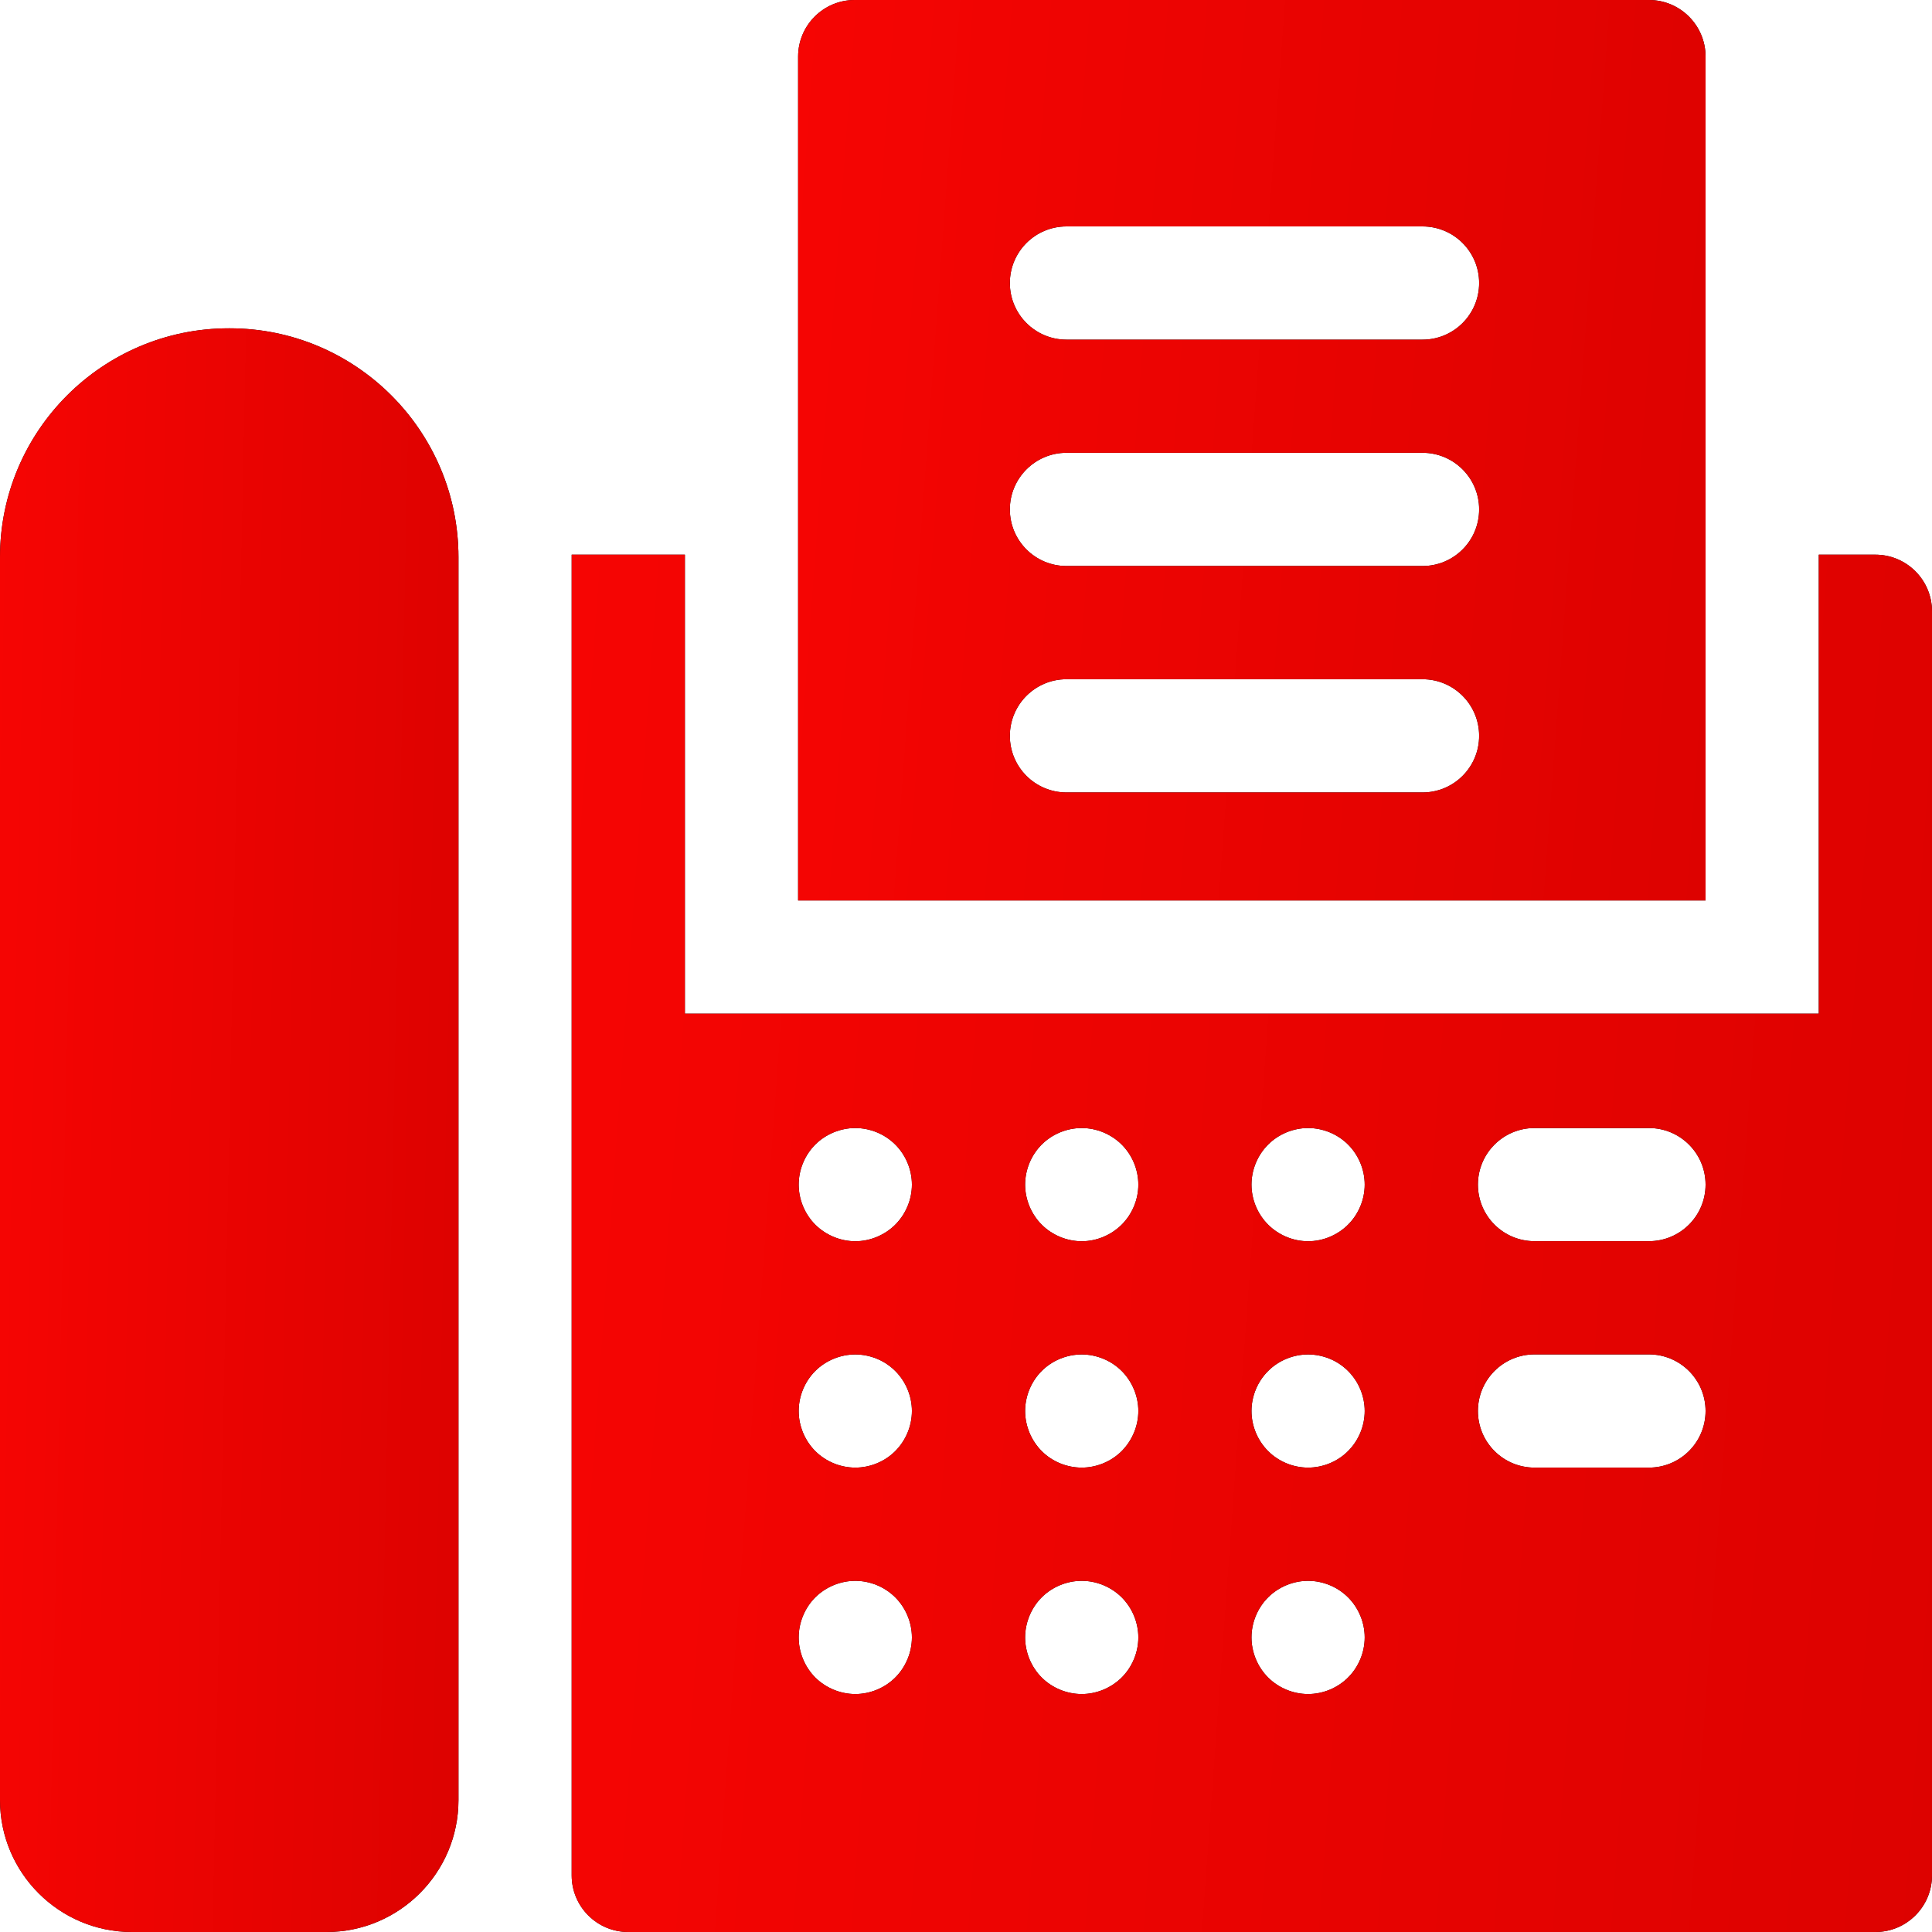 <svg width="30" height="30" viewBox="0 0 30 30" fill="none" xmlns="http://www.w3.org/2000/svg">
<path d="M3.565 5.098H3.554C1.594 5.098 0 6.692 0 8.652V27.952C0 29.081 0.919 30 2.048 30H5.071C6.2 30 7.119 29.081 7.119 27.952V8.652C7.119 6.692 5.525 5.098 3.565 5.098Z" fill="black"/>
<path d="M3.565 5.098H3.554C1.594 5.098 0 6.692 0 8.652V27.952C0 29.081 0.919 30 2.048 30H5.071C6.2 30 7.119 29.081 7.119 27.952V8.652C7.119 6.692 5.525 5.098 3.565 5.098Z" fill="url(#paint0_linear)"/>
<path d="M29.121 8.613H28.242V15.74H10.635V8.613H8.877V15.74V16.759V29.121C8.877 29.606 9.27 30 9.756 30H29.121C29.606 30 30 29.606 30 29.121V16.341V15.74V9.492C30 9.007 29.606 8.613 29.121 8.613ZM13.902 26.048C13.739 26.211 13.512 26.305 13.281 26.305C13.05 26.305 12.823 26.211 12.659 26.048C12.496 25.884 12.402 25.657 12.402 25.426C12.402 25.195 12.496 24.968 12.659 24.804C12.823 24.641 13.05 24.547 13.281 24.547C13.512 24.547 13.739 24.641 13.902 24.804C14.066 24.968 14.16 25.195 14.16 25.426C14.16 25.657 14.066 25.884 13.902 26.048ZM13.902 22.532C13.739 22.696 13.512 22.789 13.281 22.789C13.05 22.789 12.823 22.696 12.659 22.532C12.496 22.368 12.402 22.142 12.402 21.91C12.402 21.679 12.496 21.452 12.659 21.289C12.823 21.125 13.05 21.032 13.281 21.032C13.512 21.032 13.739 21.125 13.902 21.289C14.066 21.452 14.16 21.679 14.16 21.91C14.16 22.142 14.066 22.368 13.902 22.532ZM13.902 19.016C13.739 19.179 13.512 19.274 13.281 19.274C13.05 19.274 12.823 19.179 12.659 19.016C12.496 18.852 12.402 18.626 12.402 18.395C12.402 18.163 12.496 17.937 12.659 17.773C12.823 17.61 13.05 17.516 13.281 17.516C13.512 17.516 13.739 17.61 13.902 17.773C14.066 17.937 14.16 18.163 14.16 18.395C14.16 18.626 14.066 18.852 13.902 19.016ZM17.418 26.048C17.254 26.211 17.027 26.305 16.797 26.305C16.565 26.305 16.338 26.211 16.175 26.048C16.012 25.884 15.918 25.657 15.918 25.426C15.918 25.195 16.012 24.968 16.175 24.804C16.338 24.641 16.565 24.547 16.797 24.547C17.028 24.547 17.254 24.641 17.418 24.804C17.582 24.968 17.676 25.195 17.676 25.426C17.676 25.657 17.582 25.884 17.418 26.048ZM17.418 22.532C17.254 22.696 17.027 22.789 16.797 22.789C16.565 22.789 16.338 22.696 16.175 22.532C16.012 22.368 15.918 22.142 15.918 21.91C15.918 21.679 16.012 21.452 16.175 21.289C16.338 21.125 16.565 21.032 16.797 21.032C17.027 21.032 17.254 21.125 17.418 21.289C17.581 21.452 17.676 21.679 17.676 21.91C17.676 22.142 17.581 22.368 17.418 22.532ZM17.418 19.016C17.254 19.179 17.028 19.274 16.797 19.274C16.565 19.274 16.338 19.179 16.175 19.016C16.012 18.852 15.918 18.626 15.918 18.395C15.918 18.163 16.012 17.937 16.175 17.773C16.338 17.61 16.565 17.516 16.797 17.516C17.028 17.516 17.254 17.61 17.418 17.773C17.582 17.937 17.676 18.163 17.676 18.395C17.676 18.626 17.582 18.852 17.418 19.016ZM20.933 26.048C20.77 26.211 20.543 26.305 20.312 26.305C20.081 26.305 19.854 26.211 19.691 26.048C19.527 25.884 19.433 25.657 19.433 25.426C19.433 25.195 19.527 24.968 19.691 24.804C19.854 24.641 20.081 24.547 20.312 24.547C20.543 24.547 20.77 24.641 20.933 24.804C21.097 24.968 21.191 25.195 21.191 25.426C21.191 25.657 21.097 25.884 20.933 26.048ZM20.933 22.532C20.77 22.696 20.543 22.789 20.312 22.789C20.081 22.789 19.854 22.696 19.691 22.532C19.527 22.368 19.433 22.142 19.433 21.91C19.433 21.679 19.527 21.452 19.691 21.289C19.854 21.125 20.081 21.032 20.312 21.032C20.543 21.032 20.77 21.125 20.933 21.289C21.097 21.452 21.191 21.679 21.191 21.91C21.191 22.142 21.097 22.368 20.933 22.532ZM20.933 19.016C20.77 19.179 20.544 19.274 20.312 19.274C20.081 19.274 19.854 19.179 19.691 19.016C19.527 18.852 19.433 18.626 19.433 18.395C19.433 18.163 19.527 17.937 19.691 17.773C19.854 17.61 20.081 17.516 20.312 17.516C20.543 17.516 20.77 17.61 20.933 17.773C21.097 17.937 21.191 18.163 21.191 18.395C21.191 18.626 21.097 18.852 20.933 19.016ZM25.605 22.789H23.828C23.342 22.789 22.949 22.396 22.949 21.91C22.949 21.425 23.342 21.031 23.828 21.031H25.605C26.09 21.031 26.484 21.425 26.484 21.91C26.484 22.396 26.09 22.789 25.605 22.789ZM25.605 19.273H23.828C23.342 19.273 22.949 18.88 22.949 18.395C22.949 17.909 23.342 17.516 23.828 17.516H25.605C26.09 17.516 26.484 17.909 26.484 18.395C26.484 18.88 26.09 19.273 25.605 19.273Z" fill="black"/>
<path d="M29.121 8.613H28.242V15.74H10.635V8.613H8.877V15.74V16.759V29.121C8.877 29.606 9.27 30 9.756 30H29.121C29.606 30 30 29.606 30 29.121V16.341V15.74V9.492C30 9.007 29.606 8.613 29.121 8.613ZM13.902 26.048C13.739 26.211 13.512 26.305 13.281 26.305C13.05 26.305 12.823 26.211 12.659 26.048C12.496 25.884 12.402 25.657 12.402 25.426C12.402 25.195 12.496 24.968 12.659 24.804C12.823 24.641 13.05 24.547 13.281 24.547C13.512 24.547 13.739 24.641 13.902 24.804C14.066 24.968 14.16 25.195 14.16 25.426C14.16 25.657 14.066 25.884 13.902 26.048ZM13.902 22.532C13.739 22.696 13.512 22.789 13.281 22.789C13.05 22.789 12.823 22.696 12.659 22.532C12.496 22.368 12.402 22.142 12.402 21.91C12.402 21.679 12.496 21.452 12.659 21.289C12.823 21.125 13.05 21.032 13.281 21.032C13.512 21.032 13.739 21.125 13.902 21.289C14.066 21.452 14.16 21.679 14.16 21.91C14.16 22.142 14.066 22.368 13.902 22.532ZM13.902 19.016C13.739 19.179 13.512 19.274 13.281 19.274C13.05 19.274 12.823 19.179 12.659 19.016C12.496 18.852 12.402 18.626 12.402 18.395C12.402 18.163 12.496 17.937 12.659 17.773C12.823 17.61 13.05 17.516 13.281 17.516C13.512 17.516 13.739 17.61 13.902 17.773C14.066 17.937 14.16 18.163 14.16 18.395C14.16 18.626 14.066 18.852 13.902 19.016ZM17.418 26.048C17.254 26.211 17.027 26.305 16.797 26.305C16.565 26.305 16.338 26.211 16.175 26.048C16.012 25.884 15.918 25.657 15.918 25.426C15.918 25.195 16.012 24.968 16.175 24.804C16.338 24.641 16.565 24.547 16.797 24.547C17.028 24.547 17.254 24.641 17.418 24.804C17.582 24.968 17.676 25.195 17.676 25.426C17.676 25.657 17.582 25.884 17.418 26.048ZM17.418 22.532C17.254 22.696 17.027 22.789 16.797 22.789C16.565 22.789 16.338 22.696 16.175 22.532C16.012 22.368 15.918 22.142 15.918 21.91C15.918 21.679 16.012 21.452 16.175 21.289C16.338 21.125 16.565 21.032 16.797 21.032C17.027 21.032 17.254 21.125 17.418 21.289C17.581 21.452 17.676 21.679 17.676 21.91C17.676 22.142 17.581 22.368 17.418 22.532ZM17.418 19.016C17.254 19.179 17.028 19.274 16.797 19.274C16.565 19.274 16.338 19.179 16.175 19.016C16.012 18.852 15.918 18.626 15.918 18.395C15.918 18.163 16.012 17.937 16.175 17.773C16.338 17.61 16.565 17.516 16.797 17.516C17.028 17.516 17.254 17.61 17.418 17.773C17.582 17.937 17.676 18.163 17.676 18.395C17.676 18.626 17.582 18.852 17.418 19.016ZM20.933 26.048C20.77 26.211 20.543 26.305 20.312 26.305C20.081 26.305 19.854 26.211 19.691 26.048C19.527 25.884 19.433 25.657 19.433 25.426C19.433 25.195 19.527 24.968 19.691 24.804C19.854 24.641 20.081 24.547 20.312 24.547C20.543 24.547 20.77 24.641 20.933 24.804C21.097 24.968 21.191 25.195 21.191 25.426C21.191 25.657 21.097 25.884 20.933 26.048ZM20.933 22.532C20.77 22.696 20.543 22.789 20.312 22.789C20.081 22.789 19.854 22.696 19.691 22.532C19.527 22.368 19.433 22.142 19.433 21.91C19.433 21.679 19.527 21.452 19.691 21.289C19.854 21.125 20.081 21.032 20.312 21.032C20.543 21.032 20.77 21.125 20.933 21.289C21.097 21.452 21.191 21.679 21.191 21.91C21.191 22.142 21.097 22.368 20.933 22.532ZM20.933 19.016C20.77 19.179 20.544 19.274 20.312 19.274C20.081 19.274 19.854 19.179 19.691 19.016C19.527 18.852 19.433 18.626 19.433 18.395C19.433 18.163 19.527 17.937 19.691 17.773C19.854 17.61 20.081 17.516 20.312 17.516C20.543 17.516 20.77 17.61 20.933 17.773C21.097 17.937 21.191 18.163 21.191 18.395C21.191 18.626 21.097 18.852 20.933 19.016ZM25.605 22.789H23.828C23.342 22.789 22.949 22.396 22.949 21.91C22.949 21.425 23.342 21.031 23.828 21.031H25.605C26.09 21.031 26.484 21.425 26.484 21.91C26.484 22.396 26.09 22.789 25.605 22.789ZM25.605 19.273H23.828C23.342 19.273 22.949 18.88 22.949 18.395C22.949 17.909 23.342 17.516 23.828 17.516H25.605C26.09 17.516 26.484 17.909 26.484 18.395C26.484 18.88 26.09 19.273 25.605 19.273Z" fill="url(#paint1_linear)"/>
<path d="M26.484 0.879C26.484 0.394 26.09 0 25.605 0H13.271C12.786 0 12.393 0.394 12.393 0.879V13.982H26.484V0.879H26.484ZM22.089 12.305H16.56C16.075 12.305 15.681 11.912 15.681 11.426C15.681 10.941 16.075 10.547 16.56 10.547H22.089C22.575 10.547 22.968 10.941 22.968 11.426C22.968 11.912 22.575 12.305 22.089 12.305ZM22.089 8.789H16.56C16.075 8.789 15.681 8.396 15.681 7.91C15.681 7.425 16.075 7.031 16.56 7.031H22.089C22.575 7.031 22.968 7.425 22.968 7.91C22.968 8.396 22.575 8.789 22.089 8.789ZM22.089 5.274H16.56C16.075 5.274 15.681 4.88 15.681 4.395C15.681 3.909 16.075 3.516 16.56 3.516H22.089C22.575 3.516 22.968 3.909 22.968 4.395C22.968 4.88 22.575 5.274 22.089 5.274Z" fill="black"/>
<path d="M26.484 0.879C26.484 0.394 26.09 0 25.605 0H13.271C12.786 0 12.393 0.394 12.393 0.879V13.982H26.484V0.879H26.484ZM22.089 12.305H16.56C16.075 12.305 15.681 11.912 15.681 11.426C15.681 10.941 16.075 10.547 16.56 10.547H22.089C22.575 10.547 22.968 10.941 22.968 11.426C22.968 11.912 22.575 12.305 22.089 12.305ZM22.089 8.789H16.56C16.075 8.789 15.681 8.396 15.681 7.91C15.681 7.425 16.075 7.031 16.56 7.031H22.089C22.575 7.031 22.968 7.425 22.968 7.91C22.968 8.396 22.575 8.789 22.089 8.789ZM22.089 5.274H16.56C16.075 5.274 15.681 4.88 15.681 4.395C15.681 3.909 16.075 3.516 16.56 3.516H22.089C22.575 3.516 22.968 3.909 22.968 4.395C22.968 4.88 22.575 5.274 22.089 5.274Z" fill="url(#paint2_linear)"/>
<defs>
<linearGradient id="paint0_linear" x1="0" y1="5.098" x2="7.639" y2="5.258" gradientUnits="userSpaceOnUse">
<stop stop-color="#F60503"/>
<stop offset="1" stop-color="#DD0200"/>
</linearGradient>
<linearGradient id="paint1_linear" x1="8.877" y1="8.613" x2="31.433" y2="10.25" gradientUnits="userSpaceOnUse">
<stop stop-color="#F60503"/>
<stop offset="1" stop-color="#DD0200"/>
</linearGradient>
<linearGradient id="paint2_linear" x1="12.393" y1="0" x2="27.436" y2="1.114" gradientUnits="userSpaceOnUse">
<stop stop-color="#F60503"/>
<stop offset="1" stop-color="#DD0200"/>
</linearGradient>
</defs>
</svg>

